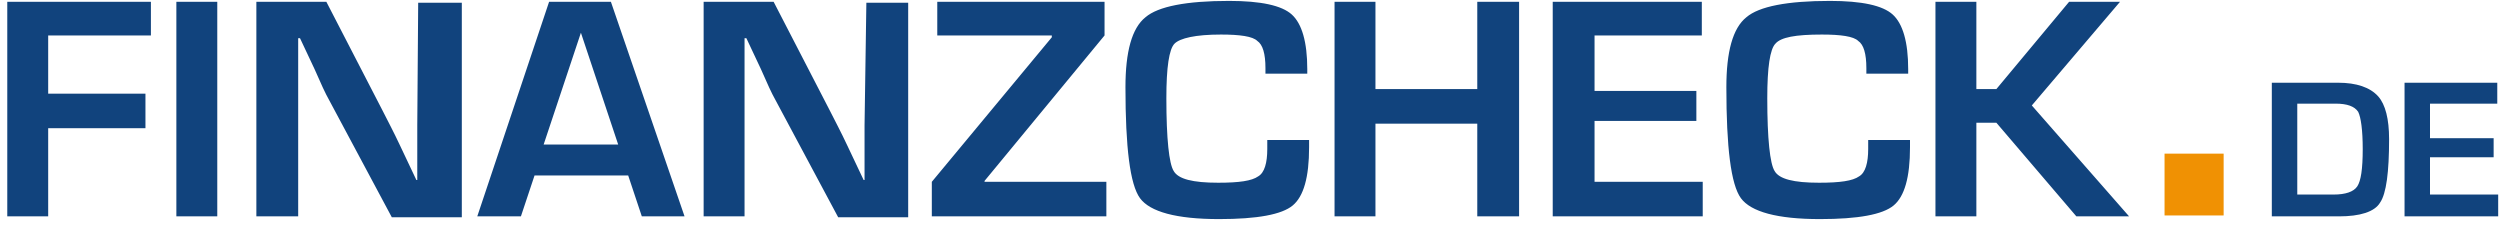 <svg xmlns="http://www.w3.org/2000/svg" width="275" height="25" viewBox="0 0 275 25"><g fill="none"><polygon fill="#F09103" points="244.6 16.9 244.6 23.7 238.1 23.7 238.1 16.9"></polygon><path fill="#11437D" d="M0.8,23.8 L5.3,23.8 L5.3,14.1 L16,14.1 L16,10.3 L5.3,10.3 L5.3,3.9 L16.6,3.9 L16.6,0.2 L0.8,0.2 L0.8,23.8 Z M19.4,0.2 L23.9,0.2 L23.9,23.8 L19.4,23.8 L19.4,0.2 Z M45.9,13.8 L45.9,19.8 L45.8,19.8 L44.9,17.9 L44,16 C43.3,14.5 42.6,13.2 42.1,12.2 L35.9,0.2 L28.2,0.2 L28.2,23.8 L32.8,23.8 L32.8,4.2 L33,4.2 L33.8,5.9 L34.6,7.6 C35.3,9.2 35.8,10.3 36.2,11 L43.1,23.9 L50.8,23.9 L50.8,0.3 L46,0.3 L45.9,13.8 L45.9,13.8 Z M60.4,0.2 L52.5,23.8 L57.3,23.8 L58.8,19.3 L69.1,19.3 L70.6,23.8 L75.3,23.8 L67.2,0.2 L60.4,0.2 Z M59.8,15.9 L63.9,3.6 L68,15.9 L59.8,15.9 L59.8,15.9 Z M95.1,13.8 L95.1,19.8 L95,19.8 L94.1,17.9 L93.2,16 C92.5,14.5 91.8,13.2 91.3,12.2 L85.1,0.2 L77.4,0.2 L77.4,23.8 L81.9,23.8 L81.9,4.2 L82.1,4.2 L82.9,5.9 L83.7,7.6 C84.4,9.2 84.9,10.3 85.3,11 L92.2,23.9 L99.9,23.9 L99.9,0.3 L95.3,0.3 L95.1,13.8 L95.1,13.8 Z M108.3,19.9 L121.5,3.9 L121.5,0.2 L103.1,0.2 L103.1,3.9 L115.7,3.9 L115.7,4.1 L102.5,20 L102.5,23.8 L121.7,23.8 L121.7,20 L108.3,20 L108.3,19.9 Z M139.4,16.4 C139.4,17.9 139.1,19 138.4,19.4 C137.7,19.9 136.3,20.1 134,20.1 C131.2,20.1 129.6,19.7 129.1,18.8 C128.6,18 128.3,15.3 128.3,10.8 C128.3,7.4 128.6,5.4 129.2,4.8 C129.8,4.2 131.5,3.8 134.3,3.8 C136.4,3.8 137.8,4 138.3,4.5 C138.9,4.9 139.2,5.9 139.2,7.5 L139.2,8.1 L143.8,8.1 L143.8,7.6 C143.8,4.6 143.2,2.6 142.1,1.6 C141,0.6 138.7,0.1 135.2,0.1 C130.5,0.1 127.4,0.7 126,1.9 C124.5,3.1 123.8,5.7 123.8,9.6 C123.8,16.2 124.3,20.3 125.4,21.8 C126.5,23.3 129.4,24.1 134.1,24.1 C138.3,24.1 141,23.6 142.2,22.6 C143.4,21.6 144,19.5 144,16.2 L144,15.4 L139.4,15.4 L139.4,16.4 L139.4,16.4 Z M162.5,9.8 L151.3,9.8 L151.3,0.2 L146.8,0.2 L146.8,23.8 L151.3,23.8 L151.3,13.6 L162.5,13.6 L162.5,23.8 L167.1,23.8 L167.1,0.2 L162.5,0.2 L162.5,9.8 Z M175.4,13.3 L186.6,13.3 L186.6,10 L175.4,10 L175.4,3.9 L187.2,3.9 L187.2,0.2 L170.8,0.2 L170.8,23.8 L187.3,23.8 L187.3,20 L175.4,20 L175.4,13.3 Z M205.5,16.4 C205.5,17.9 205.2,19 204.5,19.4 C203.8,19.9 202.4,20.1 200.1,20.1 C197.3,20.1 195.7,19.7 195.2,18.8 C194.7,18 194.4,15.3 194.4,10.8 C194.4,7.4 194.7,5.4 195.3,4.8 C195.9,4.1 197.5,3.8 200.4,3.8 C202.5,3.8 203.9,4 204.4,4.5 C205,4.9 205.3,5.9 205.3,7.5 L205.3,8.1 L209.9,8.1 L209.9,7.6 C209.9,4.6 209.3,2.6 208.2,1.6 C207.1,0.6 204.8,0.1 201.3,0.1 C196.6,0.1 193.5,0.7 192.1,1.9 C190.6,3.1 189.9,5.7 189.9,9.6 C189.9,16.2 190.4,20.3 191.5,21.8 C192.6,23.3 195.5,24.1 200.2,24.1 C204.4,24.1 207.1,23.6 208.3,22.6 C209.5,21.6 210.1,19.5 210.1,16.2 L210.1,15.4 L205.5,15.4 L205.5,16.4 L205.5,16.4 Z M233.2,0.2 L227.6,0.2 L219.6,9.8 L217.4,9.8 L217.4,0.2 L212.9,0.2 L212.9,23.8 L217.4,23.8 L217.4,13.5 L219.6,13.5 L228.4,23.8 L234.2,23.8 L223.5,11.6 L233.2,0.2 Z M257.2,9.1 L249.9,9.1 L249.9,23.8 L257.3,23.8 C259.6,23.8 261.2,23.3 261.8,22.3 C262.5,21.3 262.8,18.9 262.8,15.3 C262.8,13.1 262.4,11.5 261.6,10.6 C260.7,9.6 259.2,9.1 257.2,9.1 Z M259.3,20.5 C258.9,21.1 258,21.4 256.7,21.4 L252.7,21.4 L252.7,11.4 L256.9,11.4 C258.2,11.4 259,11.7 259.4,12.3 C259.7,12.9 259.9,14.3 259.9,16.4 C259.9,18.6 259.7,19.9 259.3,20.5 Z M267.3,21.4 L267.3,17.3 L274.3,17.3 L274.3,15.2 L267.3,15.2 L267.3,11.4 L274.7,11.4 L274.7,9.1 L264.5,9.1 L264.5,23.8 L274.8,23.8 L274.8,21.4 L267.3,21.4 Z"></path></g></svg>